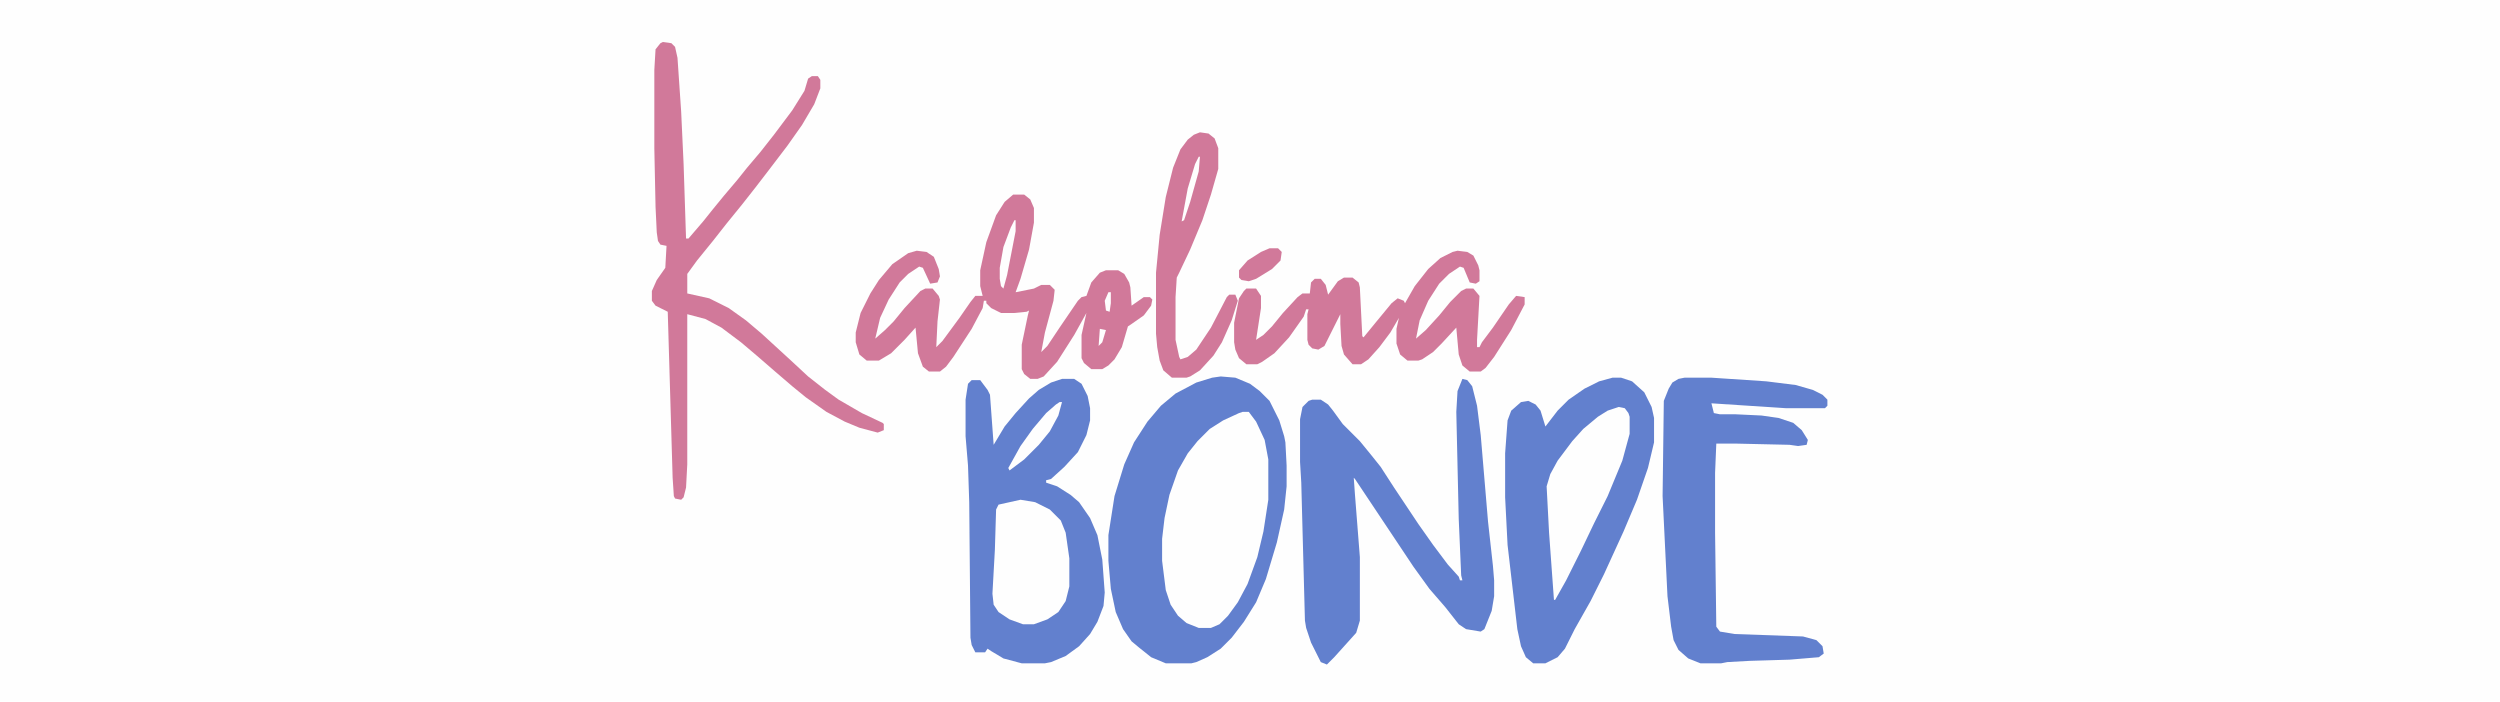 <?xml version="1.0" encoding="UTF-8"?>
<svg version="1.1" viewBox="0 0 2048 574" width="1582" height="444" xmlns="http://www.w3.org/2000/svg">
<path transform="translate(0)" d="m0 0h2048v574h-2048z" fill="#FEFEFE"/>
<path transform="translate(1e3 308)" d="m0 0 12 1 12 5 8 6 8 8 8 16 4 13 1 5 1 19v17l-2 19-6 27-9 30-8 19-10 16-10 13-9 9-11 7-9 4-4 1h-21l-12-5-10-8-6-5-7-10-6-14-4-19-2-23v-21l5-32 8-26 8-18 11-17 11-13 12-10 17-9 13-4z" fill="#6280CE"/>
<path transform="translate(870,310)" d="m0 0h10l6 4 5 10 2 10v10l-3 12-7 14-11 12-11 10-4 1v2l9 3 11 7 7 6 9 13 6 14 4 20 2 27-1 11-5 13-6 10-9 10-11 8-12 5-5 1h-19l-15-4-10-6-3-2-2 3h-8l-3-6-1-6-1-111-1-30-2-24v-30l2-13 3-3h7l6 8 2 4 3 41 9-15 9-11 11-12 8-7 10-6z" fill="#6280CE"/>
<path transform="translate(1321,309)" d="m0 0h7l9 3 10 9 6 12 2 9v20l-5 21-9 26-11 26-16 35-11 22-13 23-8 16-6 7-10 5h-10l-6-5-4-9-3-14-8-69-2-39v-36l2-27 3-8 8-7 6-1 6 3 4 5 4 13 10-13 9-9 13-9 12-6z" fill="#6280CE"/>
<path transform="translate(1198,310)" d="m0 0 4 1 4 5 4 16 3 24 6 71 4 36 1 12v13l-2 12-6 15-3 2-12-2-6-4-11-14-13-15-13-18-48-72-1-1 1 14 4 51v52l-3 10-18 20-6 6-5-2-8-16-4-12-1-6-3-113-1-17v-35l2-10 5-5 3-1h7l6 4 4 5 8 11 14 14 9 11 8 10 11 17 20 30 12 17 12 16 9 10 1 3h2l-1-4-2-46-2-88 1-17z" fill="#6280CE"/>
<path transform="translate(1380,309)" d="m0 0h22l45 3 24 3 14 4 8 4 4 4v5l-2 2h-32l-61-4 2 8 5 1h13l21 1 14 2 12 4 7 6 5 8-1 4-7 1-7-1-44-1h-16l-1 24v49l1 77 3 4 12 2 56 2 11 3 5 5 1 6-4 3-24 2-33 1-18 1-5 1h-17l-10-4-8-7-4-8-2-11-3-25-4-82 1-78 4-10 3-5 5-3z" fill="#6280CE"/>
<path transform="translate(830,159)" d="m0 0h9l5 4 3 7v12l-4 22-7 24-4 11 15-3 6-3h7l4 4-1 9-7 26-3 16 5-5 10-15 15-22 3-3 4-1 4-11 7-8 5-2h10l5 3 4 7 1 4 1 15 10-7h5l2 2-1 5-6 8-10 7-3 2-5 17-6 10-5 5-5 3h-9l-6-5-2-4v-19l4-18-10 18-14 22-11 12-5 2h-6l-5-4-2-4v-20l5-24 1-4-2 1-10 1h-11l-8-4-4-4v-2h-2l-1 6-9 17-15 23-6 8-5 4h-9l-5-4-4-11-2-21-9 10-11 11-10 6h-10l-6-5-3-10v-8l4-16 8-16 7-11 11-13 13-9 7-2 8 1 6 4 4 10 1 6-2 5-6 1-6-13-3-1-9 6-7 7-9 14-7 15-4 17 8-7 7-7 9-11 13-14 4-2h6l5 6 1 3-2 18-1 21 5-5 14-19 9-13 4-5h6l-2-8v-13l5-23 8-22 7-11z" fill="#D1799A"/>
<path transform="translate(543,34)" d="m0 0 7 1 3 3 2 9 3 44 2 43 2 61h2l12-14 8-10 9-11 11-13 8-10 11-13 11-14 15-20 10-16 3-10 3-2h5l2 3v7l-5 13-10 17-12 17-16 21-10 13-11 14-13 16-11 14-13 16-8 11v16l18 4 16 8 14 10 13 11 24 22 14 13 14 11 11 8 19 11 17 8 1 1v5l-5 2-15-4-12-5-15-8-17-12-11-9-14-12-15-13-13-11-16-12-13-7-15-4v123l-1 19-2 8-2 2-5-1-1-2-1-15-4-136-10-5-3-4v-8l4-9 7-10 1-18-5-1-2-3-1-7-1-21-1-48v-64l1-17 4-5z" fill="#D1799A"/>
<path transform="translate(1018,337)" d="m0 0h5l6 8 7 15 3 16v33l-4 26-5 21-8 22-8 15-8 11-7 7-7 3h-10l-10-4-7-6-6-9-4-12-3-24v-18l2-17 4-19 7-20 8-14 8-10 10-10 11-7 13-6z" fill="#FEFEFE"/>
<path transform="translate(1194,205)" d="m0 0 8 1 5 3 4 8 1 4v9l-3 2-5-1-5-12-3-1-9 6-8 8-9 14-7 16-3 15 8-7 11-12 9-11 9-9 4-2h6l5 6-2 36v6h2l2-4 9-12 13-19 6-7 7 1v6l-11 21-14 22-7 9-4 3h-9l-6-5-3-9-2-22-12 13-7 7-9 6-3 1h-9l-6-5-3-9v-12l2-9-7 12-9 12-9 10-6 4h-7l-7-8-2-7-1-18v-8l-13 26-5 3-5-1-3-3-1-4v-21l1-4h-2l-2 6-12 17-12 13-10 7-4 2h-9l-6-5-3-7-1-6v-16l4-20 4-6 2-2h8l4 6v10l-4 26 6-4 7-7 9-11 12-13 4-3h6l1-9 3-3h5l4 5 2 8 8-11 5-3h7l5 4 1 4 2 40 1 1 9-11 14-17 5-4 5 2 1 2 8-14 11-14 10-9 10-5z" fill="#D1799A"/>
<path transform="translate(983,108)" d="m0 0 7 1 5 4 3 8v17l-6 21-7 21-10 24-9 19-2 4-1 16v35l3 14 1 2 6-2 7-6 12-18 13-25 2-2h5l2 5-5 16-8 18-7 11-11 12-8 5-3 1h-12l-7-6-3-8-2-11-1-11v-50l3-31 5-31 6-24 6-15 6-8 5-4z" fill="#D1799A"/>
<path transform="translate(836,409)" d="m0 0 12 2 12 6 9 9 4 10 3 21v23l-3 12-6 9-9 6-11 4h-9l-11-4-9-6-4-6-1-9 2-36 1-33 2-4z" fill="#FEFEFE"/>
<path transform="translate(1326,333)" d="m0 0 5 1 3 4 1 3v14l-6 22-12 29-11 22-11 23-12 24-9 16h-1l-4-55-2-38 3-10 6-11 12-16 9-10 12-10 8-5z" fill="#FEFEFE"/>
<path transform="translate(868,329)" d="m0 0h2l-3 11-7 13-9 11-12 12-12 9-1-2 10-18 10-14 11-13 8-7z" fill="#FEFEFE"/>
<path transform="translate(1040,203)" d="m0 0h7l3 3-1 7-7 7-13 8-6 2-6-1-2-2v-6l7-8 11-7z" fill="#D1799A"/>
<path transform="translate(831,180)" d="m0 0h1v9l-7 36-3 11-2-2-1-6v-9l3-17 6-16z" fill="#FEFEFE"/>
<path transform="translate(982,128)" d="m0 0h1l-1 12-7 25-5 15-2 1 5-27 6-20z" fill="#FEFEFE"/>
<path transform="translate(908,239)" d="m0 0h2v9l-1 7-3-1-1-8z" fill="#FEFEFE"/>
<path transform="translate(901,269)" d="m0 0 5 1-3 10-3 3z" fill="#FEFEFE"/>
</svg>
